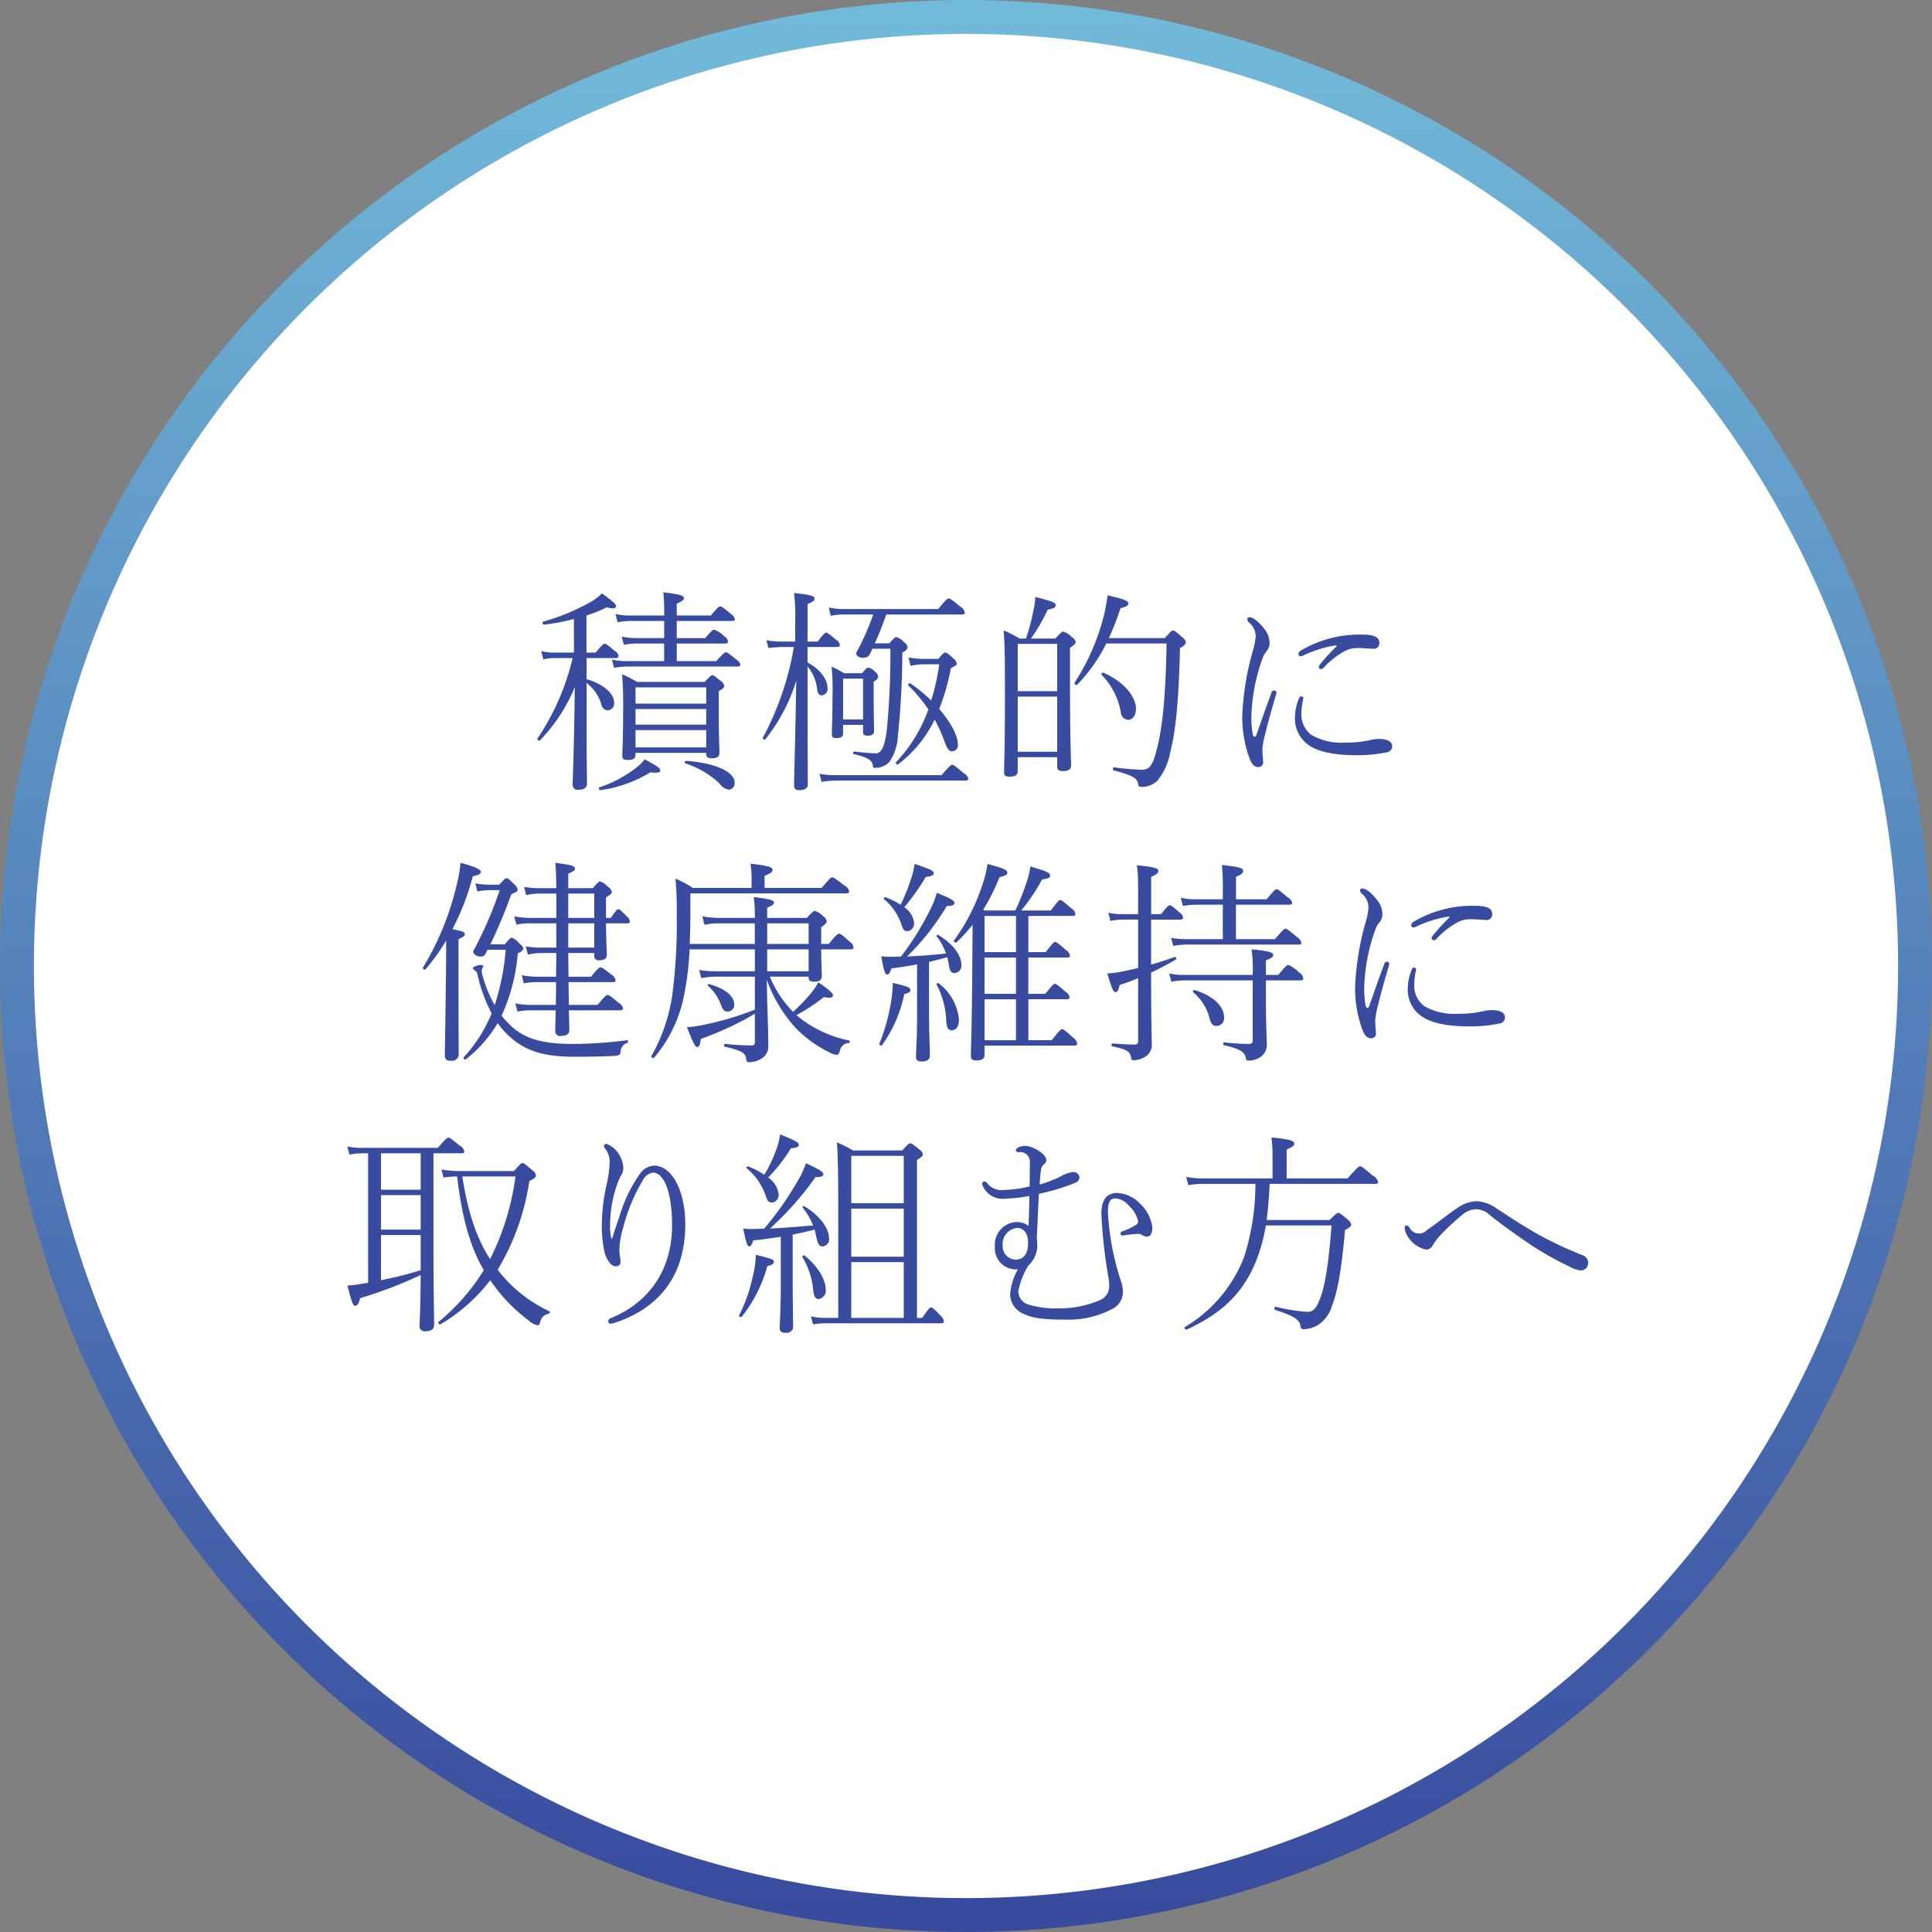<svg height="285" viewBox="0 0 285 285" width="285" xmlns="http://www.w3.org/2000/svg" xmlns:xlink="http://www.w3.org/1999/xlink"><rect x="0" y="0" width="285" height="285" fill="#808080" stroke="none"/><linearGradient id="a" gradientUnits="userSpaceOnUse" x1="142.5" x2="142.5" y1="282.5" y2="2.5"><stop offset="0" stop-color="#384b9e"/><stop offset="1" stop-color="#72bad9"/></linearGradient><circle cx="142.5" cy="142.5" fill="#fff" r="140" stroke="url(#a)" stroke-width="5"/><path d="m344.017 966.572h4.32c.32 0 .416-.128.416-.32a1.1 1.1 0 0 0 -.576-.736c-1.088-.928-1.312-1.056-1.472-1.056-.192 0-.352.128-1.344 1.312h-1.344v-5.472a22.306 22.306 0 0 0 3.008-1.216c1.024.289 1.344.128 1.344-.191 0-.256-.384-.64-2.08-1.856a7.861 7.861 0 0 1 -1.92 1.408 31.783 31.783 0 0 1 -6.72 2.751c-.192.064-.1.48.1.448a31.46 31.46 0 0 0 4.416-.832v4.96h-2.656a8.53 8.53 0 0 1 -2.176-.224l.32 1.216a7.882 7.882 0 0 1 1.888-.192h2.432a36.237 36.237 0 0 1 -5.184 11.871c-.1.16.224.416.352.288a25.081 25.081 0 0 0 5.152-7.871c-.128 10.367-.32 13.6-.32 14.367a.724.724 0 0 0 .9.768c.832 0 1.216-.32 1.216-.928 0-.768-.064-3.584-.064-10.431v-4.384a6.15 6.15 0 0 1 2.208 3.232 1.022 1.022 0 0 0 .832.8 1 1 0 0 0 1.024-1.151c0-1.216-1.376-2.656-4.064-3.456v-3.1zm17.663 13.983v.16c0 .48.256.64.8.64.8 0 1.152-.224 1.152-.832 0-.448-.1-1.824-.1-6.527v-2.528c.672-.416.8-.576.8-.8a1.061 1.061 0 0 0 -.544-.736c-.9-.736-1.024-.832-1.216-.832-.16 0-.256.1-1.12.992h-9.984a15.9 15.9 0 0 0 -2.207-1.12 49.242 49.242 0 0 1 .16 5.055c0 4.928-.128 6.3-.128 6.944 0 .512.224.64.8.64.768 0 1.151-.192 1.151-.768v-.288zm0-.8h-10.432v-2.555h10.432v2.56zm0-3.36h-10.432v-2.3h10.432zm0-3.1h-10.432v-2.4h10.432zm-6.208-6.271h-5.372a9.95 9.95 0 0 1 -2.336-.224l.32 1.216a11.848 11.848 0 0 1 2.016-.192h16.19c.288 0 .416-.1.416-.288a1.168 1.168 0 0 0 -.576-.736c-1.183-.96-1.375-1.088-1.535-1.088s-.352.128-1.44 1.312h-5.824v-2.592h7.136c.319 0 .416-.1.416-.32a.917.917 0 0 0 -.544-.736 3.887 3.887 0 0 0 -1.472-.992c-.192 0-.352.1-1.344 1.248h-4.192v-2.532h8.159c.32 0 .416-.1.416-.288a1.409 1.409 0 0 0 -.608-.767c-1.183-.992-1.375-1.089-1.567-1.089-.16 0-.32.1-1.376 1.344h-5.024v-1.759c.928-.384 1.056-.608 1.056-.8 0-.352-.352-.544-3.04-.864a28.13 28.13 0 0 1 .128 3.423h-4.959a8.73 8.73 0 0 1 -2.208-.224l.288 1.216a11.251 11.251 0 0 1 1.951-.192h4.928v2.528h-4.035a10.851 10.851 0 0 1 -2.239-.224l.352 1.216a10.482 10.482 0 0 1 1.887-.192h4.032v2.592zm3.168 15.1a13.33 13.33 0 0 1 4.992 2.944 2.065 2.065 0 0 0 1.407.928.958.958 0 0 0 .832-1.056c0-1.44-2.431-2.848-7.167-3.2a.2.2 0 0 0 -.064.383zm-12.575 3.936a19.1 19.1 0 0 0 7.359-2.624c1.184.128 1.472 0 1.472-.288 0-.32-.384-.608-2.3-1.632a6.513 6.513 0 0 1 -1.344 1.312 18.344 18.344 0 0 1 -5.311 2.816c-.196.063-.068.447.124.415zm28.735-21.92h-1.952a11.391 11.391 0 0 1 -2.3-.192l.32 1.152a16.378 16.378 0 0 1 1.984-.16h1.76a43.787 43.787 0 0 1 -4.575 13.375c-.1.16.256.384.384.224a26.252 26.252 0 0 0 4.543-8.639c-.192 10.879-.32 13.759-.32 15.487 0 .48.192.672.768.672.736 0 1.248-.256 1.248-.8 0-1.824-.032-6.4-.032-16.1v-1.339a6.158 6.158 0 0 1 1.408 3.328c.1.7.32.927.7.927a.954.954 0 0 0 .832-1.151c0-1.12-1.056-2.752-2.944-3.68v-2.3h4.32c.352 0 .448-.1.448-.288a1.038 1.038 0 0 0 -.544-.768c-1.12-.96-1.312-1.056-1.472-1.056s-.352.1-1.248 1.312h-1.5v-5.544c.864-.351 1.024-.543 1.024-.768 0-.383-.288-.543-3.008-.863a33.816 33.816 0 0 1 .16 4.511v2.656zm14.047 1.056a116.257 116.257 0 0 1 -.544 12.127c-.32 2.3-.736 3.3-1.632 3.3-.576 0-1.76-.1-3.167-.256-.192-.032-.224.352-.032.384 2.015.48 2.687.864 2.783 1.7.032.288.064.32.352.32a2.853 2.853 0 0 0 2.08-.864 7.158 7.158 0 0 0 1.248-3.68 120.578 120.578 0 0 0 .672-12.479 1.276 1.276 0 0 0 .8-.768 1.193 1.193 0 0 0 -.544-.736 2.293 2.293 0 0 0 -1.152-.768c-.16 0-.288.1-1.024.928h-2.144c.64-1.376 1.184-2.816 1.7-4.255h11.167c.288 0 .416-.1.416-.289a1.356 1.356 0 0 0 -.7-.9c-1.28-1.055-1.5-1.183-1.663-1.183-.192 0-.416.16-1.568 1.567h-13.638a11.31 11.31 0 0 1 -2.5-.223l.288 1.215a10.918 10.918 0 0 1 2.208-.191h4.063a36.792 36.792 0 0 1 -2.271 5.215 1.388 1.388 0 0 0 -.257.64 1.06 1.06 0 0 0 1.152.512.921.921 0 0 0 .9-.576c.128-.224.224-.48.352-.736h2.656zm5.088 1.5a11.44 11.44 0 0 1 -2.432-.224l.32 1.248a9.094 9.094 0 0 1 2.112-.224h2.112a32.744 32.744 0 0 1 -1.184 5.344 21.157 21.157 0 0 0 -3.072-2.528c-.16-.1-.416.192-.288.32a21.738 21.738 0 0 1 2.944 3.519 21.784 21.784 0 0 1 -4.768 7.776.244.244 0 0 0 .32.32 18.255 18.255 0 0 0 5.376-6.592 20.374 20.374 0 0 1 1.312 2.848c.608 1.7.863 1.824 1.279 1.824a.87.87 0 0 0 .832-1.024c0-1.312-1.087-3.3-2.751-5.216a32.26 32.26 0 0 0 1.728-6.047c.7-.32.863-.448.863-.608a1.279 1.279 0 0 0 -.544-.832c-.8-.768-.991-.832-1.151-.832-.192 0-.288.064-1.024.928zm-9.12 9.727v1.024c0 .416.16.576.672.576.608 0 .96-.192.96-.672 0-.416-.064-1.984-.064-5.311v-2.016a1.014 1.014 0 0 0 .672-.7 1.056 1.056 0 0 0 -.48-.736 1.845 1.845 0 0 0 -.96-.608c-.16 0-.288.064-.96.832h-2.655a11.187 11.187 0 0 0 -1.824-.96 34.632 34.632 0 0 1 .128 4.48c0 3.551-.1 4.863-.1 5.5 0 .416.192.544.672.544.672 0 .992-.192.992-.672v-1.28h2.943zm0-.8h-2.943v-6.015h2.943zm-6.111 9.216a13.741 13.741 0 0 1 2.208-.192h19.006c.32 0 .416-.1.416-.288a1.234 1.234 0 0 0 -.672-.8c-1.28-1.088-1.5-1.248-1.7-1.248-.159 0-.383.16-1.567 1.536h-15.482a14.085 14.085 0 0 1 -2.528-.192zm42.367-21.215a39.567 39.567 0 0 0 1.728-4.416c.928-.191 1.152-.415 1.152-.671 0-.384-.512-.64-3.072-1.216a24.427 24.427 0 0 1 -.544 3.007 33.083 33.083 0 0 1 -4.319 9.888c-.1.16.256.416.384.288a23.555 23.555 0 0 0 4.287-6.08h8.9c-.128 8.224-.672 12.543-1.376 15.359-.608 2.4-1.024 3.264-2.208 3.264a36.025 36.025 0 0 1 -4.16-.352c-.192-.032-.256.416-.064.448 3.008.768 3.52 1.248 3.616 2.048.032.32.1.384.672.384a3.165 3.165 0 0 0 2.208-.96 8.947 8.947 0 0 0 1.824-4.032c.8-3.1 1.279-7.264 1.471-15.519a1.36 1.36 0 0 0 .864-.768 1.059 1.059 0 0 0 -.512-.768c-1.056-.96-1.215-1.024-1.375-1.024s-.288.064-1.216 1.12h-8.256zm-13.183.064a16 16 0 0 0 -2.336-1.184c.16 1.888.192 3.936.192 9.472 0 8.351-.128 10.431-.128 11.423 0 .48.192.672.8.672.8 0 1.216-.192 1.216-.832v-2.039h5.824v1.344c0 .512.224.7.832.7.8 0 1.216-.224 1.216-.864 0-.832-.16-3.744-.16-11.679v-5.632c.7-.512.832-.672.832-.864a.977.977 0 0 0 -.544-.7 2.945 2.945 0 0 0 -1.28-.832c-.16 0-.288.064-1.184 1.024h-3.584a26.348 26.348 0 0 0 2.464-4.256c1.024-.191 1.184-.383 1.184-.671 0-.384-.448-.545-3.008-1.216a10.474 10.474 0 0 1 -.32 2.208 30.562 30.562 0 0 1 -1.056 3.935h-.96zm5.568 16.7h-5.824v-8.127h5.824v8.139zm0-8.927h-5.824v-6.976h5.824zm6.559-2.4a10.519 10.519 0 0 1 2.816 5.44 1.179 1.179 0 0 0 1.088 1.183c.608 0 1.152-.544 1.152-1.632 0-1.663-1.568-3.871-4.768-5.311-.159-.089-.415.199-.287.327zm34.56-4.128a26.168 26.168 0 0 0 -2.336 2.56.763.763 0 0 0 -.192.448.324.324 0 0 0 .352.256.67.67 0 0 0 .416-.256 12.064 12.064 0 0 1 2.944-2.336 4.07 4.07 0 0 1 1.984-.512c.9 0 1.7.1 2.24.1a.808.808 0 0 0 .992-.864c0-.7-.512-1.216-2.56-1.216a17.016 17.016 0 0 0 -8.991 2.336.641.641 0 0 0 -.384.544.312.312 0 0 0 .352.32 1.069 1.069 0 0 0 .383-.128 17.54 17.54 0 0 1 4.7-1.472c.225-.029.261.067.101.227zm-5.087 7.3a.359.359 0 0 0 -.352.256 7.407 7.407 0 0 0 -.608 2.783 4.752 4.752 0 0 0 1.791 3.968c1.7 1.376 4.832 1.664 7.168 1.664a21.347 21.347 0 0 0 4.544-.416.909.909 0 0 0 .832-.928c0-.736-.864-1.056-1.92-1.056a5.184 5.184 0 0 0 -1.28.16 16.349 16.349 0 0 1 -3.744.384 9.027 9.027 0 0 1 -4.9-1.088 3.7 3.7 0 0 1 -1.535-3.232 9.208 9.208 0 0 1 .256-2.079c.036-.222.005-.413-.251-.413zm-4.448-.48c-.8 2.112-1.5 4.159-2.208 6.175a.332.332 0 0 1 -.288.256c-.1 0-.192-.128-.256-.448a14.137 14.137 0 0 1 -.192-2.5 27.235 27.235 0 0 1 1.632-8.575 3.254 3.254 0 0 1 .608-1.088 1.914 1.914 0 0 0 .448-1.216 3.358 3.358 0 0 0 -.8-2.112c-.512-.672-1.472-1.7-2.208-1.7a.309.309 0 0 0 -.288.288.714.714 0 0 0 .256.48 2.743 2.743 0 0 1 .992 2.048 11.389 11.389 0 0 1 -.448 2.24 40.7 40.7 0 0 0 -1.536 9.567 17.82 17.82 0 0 0 1.12 6.336c.384.9.768 1.152 1.248 1.152a.684.684 0 0 0 .7-.832c0-.448-.1-1.12-.1-1.824a11.376 11.376 0 0 1 .416-2.208c.352-1.472.928-3.584 1.6-5.823a1.408 1.408 0 0 0 .064-.32.323.323 0 0 0 -.352-.288.43.43 0 0 0 -.407.395zm-115.2 37.054a80.111 80.111 0 0 0 3.1-7.42c.8-.29.928-.45.928-.64a1.217 1.217 0 0 0 -.48-.769c-.864-.864-.992-.929-1.152-.929s-.287.065-1.087.958h-.992a13.177 13.177 0 0 1 -2.528-.19l.288 1.18a11.518 11.518 0 0 1 2.272-.19h1.024a56.729 56.729 0 0 1 -3.68 8.58 1.288 1.288 0 0 0 -.224.64 1.2 1.2 0 0 0 1.152.57.748.748 0 0 0 .7-.48l.256-.51h2.687a35.559 35.559 0 0 1 -1.631 8.16 18.622 18.622 0 0 1 -1.76-4.25 3.71 3.71 0 0 1 -.16-.84 5.115 5.115 0 0 1 .224-.64c0-.16-.128-.19-.32-.19a2.325 2.325 0 0 0 -1.216.39.63.63 0 0 0 .352.44 1 1 0 0 1 .352.61 22.7 22.7 0 0 0 2.08 5.7 21.674 21.674 0 0 1 -4.128 6.49c-.128.16.192.42.32.29a19.335 19.335 0 0 0 4.7-5.34 12.123 12.123 0 0 0 1.759 1.98c1.984 1.79 4.384 2.98 9.536 2.98 2.208 0 4.351-.04 6.015-.13.608-.07.768-.16.832-.61a1.371 1.371 0 0 1 .992-1.31c.16-.1.128-.42-.064-.39a61.475 61.475 0 0 1 -8.1.55c-5.184 0-7.616-1.15-9.44-3.1a11.417 11.417 0 0 1 -.959-1.06 27.457 27.457 0 0 0 2.4-9.25 1.073 1.073 0 0 0 .832-.67 1.436 1.436 0 0 0 -.576-.7 2.773 2.773 0 0 0 -1.152-.9c-.16 0-.288.13-1.055.99h-2.112zm17.054-3.9v-3.01c.768-.51.864-.64.864-.83a1.11 1.11 0 0 0 -.544-.71 2.671 2.671 0 0 0 -1.183-.828c-.161 0-.288.1-1.088.988h-3.616v-2.139c.864-.352.992-.544.992-.736 0-.384-.384-.544-2.912-.864.1.8.128 1.759.16 3.739h-2.624a12.1 12.1 0 0 1 -2.144-.19l.32 1.22a9.1 9.1 0 0 1 1.888-.23h2.56v3.59h-3.712a13.418 13.418 0 0 1 -2.5-.23l.32 1.22a10.182 10.182 0 0 1 2.176-.19h3.712v3.58h-2.24a11.455 11.455 0 0 1 -2.272-.19l.32 1.22a8.861 8.861 0 0 1 2.016-.23h2.176c0 1.15-.032 2.34-.032 3.49h-2.784a11.366 11.366 0 0 1 -2.272-.22l.288 1.21a9.363 9.363 0 0 1 1.984-.19h2.784c0 1.12-.032 2.24-.032 3.36h-3.68a11.905 11.905 0 0 1 -2.3-.22l.32 1.21a9.744 9.744 0 0 1 2.048-.19h3.584c-.032 1.82-.064 2.62-.064 3.04a.689.689 0 0 0 .864.73c.8 0 1.216-.25 1.216-.92 0-.42-.032-1.19-.064-2.85h7.551c.32 0 .416-.1.416-.32a1.253 1.253 0 0 0 -.64-.8c-1.216-1.02-1.44-1.15-1.632-1.15-.16 0-.32.09-1.471 1.47h-4.224c-.032-1.12-.032-2.24-.064-3.36h6.527c.32 0 .416-.1.416-.29a1.214 1.214 0 0 0 -.64-.83c-1.184-.96-1.407-1.06-1.567-1.06-.192 0-.352.1-1.408 1.38h-3.327c0-1.15-.032-2.34-.032-3.49h3.84v.32a.638.638 0 0 0 .8.74c.7 0 1.055-.26 1.055-.83 0-.39-.1-1.64-.128-4.61h3.072c.32 0 .448-.1.448-.29a1.189 1.189 0 0 0 -.448-.74c-.9-.92-1.088-1.05-1.248-1.05s-.32.13-1.12 1.28h-.7zm-1.727 0h-3.84v-3.59h3.84zm0 .8v3.58h-3.84v-3.58zm-20.031 2.33c.768-.35.928-.51.928-.73 0-.32-.288-.45-1.824-.74a36.562 36.562 0 0 0 3.008-7.805c.928-.192 1.184-.353 1.184-.672 0-.352-1.024-.8-3.008-1.312a18.116 18.116 0 0 1 -.512 3.072 41.841 41.841 0 0 1 -5.024 12.387c-.1.16.256.41.384.25a29.356 29.356 0 0 0 3.04-4.25c0 1.82 0 3.68-.032 5.5-.1 8.67-.16 10.81-.16 11.42a.707.707 0 0 0 .864.8.951.951 0 0 0 1.184-.93c0-.83-.032-3.61-.032-11.35zm51.647 5.54v.03c0 .55.224.71.8.71.768 0 1.152-.23 1.152-.87 0-.32-.064-1.31-.1-3.9h4.351c.32 0 .416-.1.416-.29a1.1 1.1 0 0 0 -.544-.83c-1.088-.99-1.376-1.19-1.568-1.19s-.48.2-1.536 1.51h-1.114v-2.47c.736-.54.8-.64.8-.86a.94.94 0 0 0 -.512-.74 2.564 2.564 0 0 0 -1.216-.8c-.192 0-.32.07-1.184 1.03h-5.856v-1.51c.832-.32.992-.54.992-.73 0-.35-.32-.51-2.976-.83a21.662 21.662 0 0 1 .16 3.07h-5.248a15.042 15.042 0 0 1 -2.5-.23l.32 1.25a9.01 9.01 0 0 1 2.208-.22h5.215v3.04h-9.6c.064-1.51.1-3.14.1-5.03v-2.43h23.006c.288 0 .416-.09.416-.32a1.324 1.324 0 0 0 -.736-.86c-1.376-1.089-1.6-1.186-1.76-1.186-.192 0-.32.1-1.567 1.566h-8.416v-1.787c.992-.384 1.184-.608 1.184-.864 0-.384-.416-.608-3.264-.928a13.511 13.511 0 0 1 .16 2.048v1.533h-8.666a13.381 13.381 0 0 0 -2.56-1.373 51.01 51.01 0 0 1 .192 5.5 81.064 81.064 0 0 1 -.64 11.52 25.8 25.8 0 0 1 -3.1 9.15c-.1.16.288.38.416.22a20.106 20.106 0 0 0 4.416-9.27 42.706 42.706 0 0 0 .8-6.69h9.631v3.23h-5.695a14.076 14.076 0 0 1 -2.528-.19l.32 1.21a9.851 9.851 0 0 1 2.24-.22h5.663v4.86a44.789 44.789 0 0 1 -7.9 2.31 18.027 18.027 0 0 1 -2.112.28c.992 2.6 1.248 2.92 1.5 2.92.288 0 .416-.26.544-1.19a45.973 45.973 0 0 0 7.967-3.71v4.16a.444.444 0 0 1 -.544.51 37.348 37.348 0 0 1 -3.839-.22c-.192-.03-.224.38-.032.41 2.591.61 3.007.96 3.135 1.76.064.48.128.52.48.52a3.423 3.423 0 0 0 1.76-.52 2.056 2.056 0 0 0 1.024-1.82c0-1.31-.032-2.56-.16-6.4l-.064-3.42a21.04 21.04 0 0 0 4.1 6.94 17.571 17.571 0 0 0 5.215 3.81 2.486 2.486 0 0 0 .96.32c.256 0 .352-.1.512-.58a1.35 1.35 0 0 1 1.28-1.15c.192-.03.256-.35.064-.38a17.537 17.537 0 0 1 -6.719-2.92 11.316 11.316 0 0 1 -1.024-.83 27.314 27.314 0 0 0 4.032-2.65c1.119.19 1.343.06 1.343-.29 0-.29-.7-.9-2.175-1.89a7.787 7.787 0 0 1 -.832 1.31 24.448 24.448 0 0 1 -2.88 3.04 16.043 16.043 0 0 1 -3.424-5.18h5.728zm-6.112-7.87h6.112v3.04h-6.112zm6.112 3.84v3.23h-6.112v-3.23zm-14.847 5.37a6.846 6.846 0 0 1 1.92 2.82c.288.8.544.99.992.99a.98.98 0 0 0 .959-1.09c0-1.15-1.279-2.3-3.711-2.97-.159-.027-.287.163-.159.253zm40.607-11.23a29.1 29.1 0 0 0 2.4-4.8c.864-.192 1.152-.353 1.152-.64 0-.416-.416-.608-2.912-1.312a18.611 18.611 0 0 1 -.992 3.739 28.607 28.607 0 0 1 -3.967 7.56c-.128.16.255.41.384.28a27.785 27.785 0 0 0 2.367-2.59c0 1.25-.032 2.53-.032 3.75-.064 11.9-.224 14.36-.224 15.58 0 .51.224.67.832.67.8 0 1.184-.22 1.184-.86v-1.32h13.247c.32 0 .416-.12.416-.32a1.317 1.317 0 0 0 -.64-.89c-1.152-1.06-1.408-1.22-1.568-1.22-.192 0-.384.16-1.536 1.63h-3.454v-6.04h5.663c.32 0 .416-.1.416-.32a1.141 1.141 0 0 0 -.576-.77c-1.184-1.02-1.408-1.18-1.6-1.18-.16 0-.351.16-1.407 1.47h-2.5v-5.35h5.727c.32 0 .416-.09.416-.28a1.235 1.235 0 0 0 -.608-.84c-1.152-1.02-1.408-1.18-1.568-1.18-.192 0-.384.16-1.407 1.5h-2.556v-5.34h6.527c.32 0 .416-.1.416-.32a1.272 1.272 0 0 0 -.64-.83c-1.216-1.06-1.408-1.19-1.6-1.19s-.32.13-1.407 1.54h-4.352a27.458 27.458 0 0 0 3.072-4.575c1.056-.16 1.184-.288 1.184-.577 0-.384-.352-.607-2.912-1.343a10.955 10.955 0 0 1 -.544 2.3 35.418 35.418 0 0 1 -1.664 4.191h-4.544zm.192 6.27v-5.34h4.64v5.34zm0 .8h4.64v5.35h-4.64zm0 6.15h4.64v6.04h-4.64zm-9.951 2.08c0 3.84-.16 5.85-.16 6.4 0 .51.256.7.864.7.768 0 1.184-.29 1.184-.86 0-.77-.128-3.36-.128-6.95v-6.88c.9-.22 1.792-.44 2.688-.7.1.35.16.7.224 1.06.16 1.02.352 1.28.864 1.28a1.076 1.076 0 0 0 .991-1.28c0-1.35-1.279-3.08-3.391-4.32-.128-.1-.352.06-.256.19a7.8 7.8 0 0 1 1.376 2.53c-1.888.22-3.808.35-5.728.44a36.457 36.457 0 0 0 5.856-7.45c.9 0 1.12-.16 1.12-.45 0-.35-.512-.64-2.592-1.5a13.176 13.176 0 0 1 -1.056 2.65 41.293 41.293 0 0 1 -4.224 6.75c-.48.04-1.024.04-1.568.04a9.968 9.968 0 0 1 -1.344-.07c.384 2.31.608 2.69.864 2.69.224 0 .384-.16.64-.9 1.472-.19 2.688-.38 3.776-.6zm-2.432-16.03a11.587 11.587 0 0 0 -2.208-1.09c-.192-.07-.384.16-.224.29a8.2 8.2 0 0 1 2.528 3.64c.256.87.416 1.06.96 1.06a1.1 1.1 0 0 0 .928-1.22 3.18 3.18 0 0 0 -1.44-2.3 32.8 32.8 0 0 0 3.168-4.479c.96-.1 1.184-.288 1.184-.577 0-.319-.64-.607-2.816-1.343a12.332 12.332 0 0 1 -.512 2.111 26.656 26.656 0 0 1 -1.567 3.911zm5.312 11.8a12.091 12.091 0 0 1 1.408 5.16c.064 1.11.224 1.56.832 1.56.672 0 1.055-.57 1.055-1.6a7.6 7.6 0 0 0 -2.975-5.31c-.159-.127-.415.033-.319.193zm-8.032 8.9a19.731 19.731 0 0 0 3.264-7.52c.736-.19.9-.32.9-.58 0-.35-.192-.48-2.592-1.08a19.275 19.275 0 0 1 -.352 3.32 28.73 28.73 0 0 1 -1.632 5.67c-.067.193.285.353.413.193zm37.76-18.5v7.14c-.96.22-1.856.42-2.656.58a15.372 15.372 0 0 1 -1.888.22c.768 2.59.928 2.75 1.216 2.75.256 0 .416-.19.608-1.05.9-.29 1.792-.61 2.72-1v9.25a.464.464 0 0 1 -.544.54c-.7 0-1.472-.03-3.232-.16-.192 0-.224.39-.032.42 2.208.45 2.624.83 2.752 1.6.064.38.128.45.384.45a3.069 3.069 0 0 0 1.664-.48 2.018 2.018 0 0 0 1.024-1.79c0-1.28-.1-2.56-.1-10.66q1.824-.855 3.648-1.92c.16-.09 0-.45-.192-.38-1.088.41-2.272.8-3.456 1.12v-6.63h4.292c.321 0 .416-.12.416-.32a1.065 1.065 0 0 0 -.511-.73c-1.088-.96-1.28-1.06-1.44-1.06-.192 0-.352.1-1.28 1.31h-1.472v-5.5c.928-.416 1.056-.64 1.056-.864 0-.416-.48-.577-3.168-.864.192 1.216.192 1.919.192 7.227h-2.24a8.513 8.513 0 0 1 -2.144-.22l.288 1.22a8.619 8.619 0 0 1 1.888-.2h2.208zm12.479 2.88h-5.216a12.331 12.331 0 0 1 -2.4-.19l.32 1.19a11.81 11.81 0 0 1 2.079-.2h16.415c.32 0 .416-.09.416-.28a1.435 1.435 0 0 0 -.672-.84c-1.312-1.12-1.5-1.21-1.664-1.21-.192 0-.352.09-1.567 1.53h-5.76v-5.08h7.878c.32 0 .416-.1.416-.29a1.372 1.372 0 0 0 -.7-.83c-1.248-1.06-1.407-1.16-1.6-1.16s-.321.1-1.472 1.48h-4.512v-3.331c.9-.352 1.056-.608 1.056-.864 0-.352-.352-.576-3.136-.864a33.05 33.05 0 0 1 .128 3.839v1.22h-3.9a9.8 9.8 0 0 1 -2.3-.23l.32 1.22a11.269 11.269 0 0 1 1.983-.19h3.9v5.08zm-5.6 5.28a9.779 9.779 0 0 1 -2.3-.22l.32 1.22a11.414 11.414 0 0 1 2.015-.2h9.984v8.87c0 .38-.16.51-.576.51a35.309 35.309 0 0 1 -3.616-.23c-.192-.03-.224.39-.032.42 2.336.54 3.04.99 3.2 1.82.064.39.128.45.48.45a3.3 3.3 0 0 0 1.76-.57 2.232 2.232 0 0 0 .864-1.99c0-1.09-.128-2.24-.128-7.07v-2.21h5.087c.32 0 .416-.09.416-.32a1.172 1.172 0 0 0 -.608-.83 4.632 4.632 0 0 0 -1.6-1.12c-.192 0-.448.23-1.472 1.47h-1.825v-2.14c.928-.35 1.088-.58 1.088-.8 0-.38-.7-.61-3.2-.83a20.794 20.794 0 0 1 .16 3.77h-10.016zm1.248 2.56a7.293 7.293 0 0 1 2.4 3.81c.256.93.544 1.15.96 1.15a1.141 1.141 0 0 0 1.184-1.34c0-1.54-1.632-3.14-4.32-3.94-.191-.057-.383.203-.223.323zm37.7-10.94a26.4 26.4 0 0 0 -2.336 2.56.763.763 0 0 0 -.192.45.319.319 0 0 0 .352.25.656.656 0 0 0 .416-.25 12.144 12.144 0 0 1 2.944-2.34 4.111 4.111 0 0 1 1.984-.51c.9 0 1.7.1 2.24.1a.811.811 0 0 0 .992-.87c0-.7-.512-1.21-2.56-1.21a17.075 17.075 0 0 0 -8.992 2.33.642.642 0 0 0 -.384.55.313.313 0 0 0 .352.32 1.175 1.175 0 0 0 .384-.13 17.4 17.4 0 0 1 4.7-1.47c.225-.037.257.063.097.223zm-5.088 7.3a.357.357 0 0 0 -.352.25 7.432 7.432 0 0 0 -.608 2.79 4.732 4.732 0 0 0 1.792 3.96c1.7 1.38 4.832 1.67 7.168 1.67a21.2 21.2 0 0 0 4.544-.42.908.908 0 0 0 .831-.93c0-.73-.864-1.05-1.919-1.05a5 5 0 0 0 -1.28.16 16.8 16.8 0 0 1 -3.744.38 9.01 9.01 0 0 1 -4.9-1.09 3.7 3.7 0 0 1 -1.536-3.23 9.256 9.256 0 0 1 .256-2.08c.033-.217.001-.407-.255-.407zm-4.447-.48c-.8 2.11-1.5 4.16-2.208 6.17a.337.337 0 0 1 -.288.26c-.1 0-.192-.13-.256-.45a14.153 14.153 0 0 1 -.192-2.5 27.2 27.2 0 0 1 1.632-8.57 3.268 3.268 0 0 1 .608-1.09 1.917 1.917 0 0 0 .448-1.22 3.377 3.377 0 0 0 -.8-2.11c-.512-.67-1.472-1.69-2.208-1.69a.3.3 0 0 0 -.288.28.683.683 0 0 0 .256.48 2.757 2.757 0 0 1 .992 2.05 11.362 11.362 0 0 1 -.448 2.24 40.72 40.72 0 0 0 -1.536 9.57 17.882 17.882 0 0 0 1.12 6.34c.384.89.768 1.15 1.248 1.15a.688.688 0 0 0 .7-.84c0-.44-.1-1.12-.1-1.82a11.475 11.475 0 0 1 .416-2.21c.352-1.47.928-3.58 1.6-5.82a1.388 1.388 0 0 0 .064-.32.326.326 0 0 0 -.352-.29.434.434 0 0 0 -.411.393zm-149.872 46.97-1.152.19c-.544.1-1.152.16-1.92.23.768 2.88.864 2.97 1.152 2.97s.512-.22.736-1.12a61.783 61.783 0 0 0 8.928-3.42c-.032 5.21-.16 6.97-.16 7.45a.734.734 0 0 0 .9.84c.864 0 1.248-.32 1.248-1 0-1.05-.1-4.63-.1-11.39v-13.85h4.127c.32 0 .416-.1.416-.32a1.247 1.247 0 0 0 -.7-.83c-1.28-1.06-1.472-1.16-1.632-1.16-.192 0-.352.1-1.567 1.51h-10.983a12.208 12.208 0 0 1 -2.368-.19l.32 1.18a11.169 11.169 0 0 1 2.048-.19h.7v19.1zm1.888-19.1h5.856v5.373h-5.856v-5.37zm0 6.17h5.856v5.09h-5.856zm0 5.89h5.856v5.19a55.459 55.459 0 0 1 -5.856 1.47zm11.775-9.44a16.318 16.318 0 0 1 -2.848-.22l.288 1.18a13.293 13.293 0 0 1 2.016-.16c.576 4.77 1.5 9.63 3.936 13.83a31 31 0 0 1 -6.655 7.61c-.16.13.1.48.255.38a25.918 25.918 0 0 0 7.36-6.52 24.246 24.246 0 0 0 5.632 5.92 2.819 2.819 0 0 0 1.311.73c.224 0 .32-.09.416-.45a1.519 1.519 0 0 1 1.216-1.24.225.225 0 0 0 .128-.39 20.418 20.418 0 0 1 -7.615-6.11 35.433 35.433 0 0 0 4.672-13.09c.767-.38.96-.54.96-.8a1.027 1.027 0 0 0 -.544-.8c-1.088-.96-1.248-1.05-1.408-1.05-.192 0-.288.09-1.28 1.18zm8.064.8a38.034 38.034 0 0 1 -3.744 12.19c-2.368-3.64-3.424-7.96-4.1-12.19h7.84zm14.145 9.15a8.108 8.108 0 0 1 -.192-1.85 18.418 18.418 0 0 1 1.216-6.59 6.259 6.259 0 0 1 .512-1.03 1.838 1.838 0 0 0 .224-.86 3.809 3.809 0 0 0 -.576-1.99 3.6 3.6 0 0 0 -1.888-1.63.343.343 0 0 0 -.384.26.64.64 0 0 0 .192.45 3.141 3.141 0 0 1 .64 2.11 17.374 17.374 0 0 1 -.48 3.33 28.206 28.206 0 0 0 -.672 5.92 18.071 18.071 0 0 0 .416 3.96c.352 1.22 1.024 2.02 1.6 2.02a.656.656 0 0 0 .736-.8 4.44 4.44 0 0 0 -.1-.8 8.006 8.006 0 0 1 -.064-.83 13.01 13.01 0 0 1 .608-3.43 25.9 25.9 0 0 1 2.815-6.75 2.062 2.062 0 0 1 1.536-1.21c1.536 0 2.816 2.65 2.816 7.77 0 6.63-3.424 11.36-8.927 13.66a.6.6 0 0 0 -.48.42.379.379 0 0 0 .32.45 3.045 3.045 0 0 0 .672-.16c6.5-2.15 10.367-6.94 10.367-14.5 0-4.99-1.984-8.67-4.608-8.67a2.723 2.723 0 0 0 -2.144 1.31 20.721 20.721 0 0 0 -2.847 5.83c-.416 1.28-.832 2.37-1.184 3.61h-.128zm24.992 6.88c0 3.68-.16 5.73-.16 6.27a.668.668 0 0 0 .832.74.92.92 0 0 0 1.152-.9c0-.76-.064-3.32-.064-6.81v-6.75c1.088-.23 2.144-.45 3.232-.74.1.32.16.64.224.96.256 1.25.48 1.51.992 1.51a1.051 1.051 0 0 0 .9-1.28c0-1.38-1.376-3.3-3.648-4.64-.128-.07-.32.09-.224.22a9.978 9.978 0 0 1 1.536 2.62c-2.112.16-4.224.36-6.368.45a46.362 46.362 0 0 0 6.72-7.58c.832 0 1.152-.13 1.152-.42 0-.32-.352-.61-2.56-1.63a13.433 13.433 0 0 1 -1.248 2.66 47.028 47.028 0 0 1 -4.928 7c-.576 0-1.12.04-1.7.04a10.411 10.411 0 0 1 -1.376-.07c.448 2.27.64 2.63.864 2.63s.384-.16.608-.87c1.5-.16 2.816-.35 4.064-.54zm-2.432-16.28a10.866 10.866 0 0 0 -2.368-1.22c-.16-.06-.352.16-.224.26a9.077 9.077 0 0 1 2.784 4c.288.89.448 1.05.992 1.05a1.127 1.127 0 0 0 .928-1.28 3.581 3.581 0 0 0 -1.536-2.4 24.551 24.551 0 0 0 3.36-4.32c1.024-.09 1.152-.25 1.152-.54 0-.32-.608-.64-2.752-1.51a10.3 10.3 0 0 1 -.672 2.53 20.014 20.014 0 0 1 -1.667 3.433zm22.527 21.11v-23.29c.7-.45.864-.61.864-.86a1.15 1.15 0 0 0 -.544-.71c-.992-.83-1.152-.89-1.312-.89s-.288.06-1.184 1.05h-7.264a17.656 17.656 0 0 0 -2.368-1.18c.16 2.37.192 5.44.192 10.24v15.64h-1.823a10.976 10.976 0 0 1 -2.208-.22l.32 1.18a11.807 11.807 0 0 1 1.888-.16h16.99c.288 0 .416-.09.416-.32a1.418 1.418 0 0 0 -.512-.83c-1.024-1.09-1.184-1.18-1.376-1.18s-.32.09-1.311 1.53zm-1.952 0h-7.744v-8.22h7.744zm0-9.02h-7.744v-7.1h7.744zm0-7.9h-7.744v-6.98h7.744zm-14.943 7.97a11.2 11.2 0 0 1 1.568 4.7c.128 1.12.32 1.47.832 1.47a1.231 1.231 0 0 0 1.024-1.44c0-1.34-1.024-3.29-3.1-4.96-.167-.127-.423.073-.327.233zm-8.959 8.79a20.622 20.622 0 0 0 3.775-7.48c.8-.19.96-.39.96-.64 0-.32-.224-.42-2.656-1.03a14.181 14.181 0 0 1 -.416 3.04 23.431 23.431 0 0 1 -2.047 5.89c-.099.163.253.353.381.223zm43.839-18.14a30.921 30.921 0 0 0 5.375-1.63.907.907 0 0 0 .608-.8.892.892 0 0 0 -1.056-.77 5.18 5.18 0 0 0 -1.792.67 17.649 17.649 0 0 1 -3.039 1.16c.064-.71.1-1.38.192-2.02a1.244 1.244 0 0 1 .448-.96.758.758 0 0 0 .352-.61c0-.96-2.048-2.11-3.1-2.11-.64 0-1.376.26-1.376.64 0 .22.16.29.448.29a1.392 1.392 0 0 1 1.6 1.44c0 1.44 0 2.33-.032 3.61a17.941 17.941 0 0 1 -3.776.52 2.667 2.667 0 0 1 -2.5-1.03.542.542 0 0 0 -.416-.22.372.372 0 0 0 -.32.32.745.745 0 0 0 .1.32 3.181 3.181 0 0 0 3.36 1.89 23.554 23.554 0 0 0 3.52-.39c-.032 1.76-.064 3.04-.128 4.42a2.714 2.714 0 0 0 -1.76-.58 3.335 3.335 0 0 0 -3.2 3.62 3.117 3.117 0 0 0 3.392 3.36 8.986 8.986 0 0 0 -1.152 3.74 3.254 3.254 0 0 0 2.272 2.94c1.376.64 3.456.74 5.919.74a13.84 13.84 0 0 0 6.816-1.54 2.794 2.794 0 0 0 1.632-2.36 4.612 4.612 0 0 0 -.256-1.7 38.816 38.816 0 0 1 -1.952-10.24c0-1.66.416-2.05 1.12-2.05a2.913 2.913 0 0 1 1.984 1.09 4.364 4.364 0 0 1 1.344 2.27.616.616 0 0 1 -.352.58 11.235 11.235 0 0 1 -1.952.93.323.323 0 0 0 -.288.32.292.292 0 0 0 .352.29 17.278 17.278 0 0 1 2.112-.23 1.052 1.052 0 0 1 .736.16 1.228 1.228 0 0 0 .7.23c.48 0 .8-.42.8-1.32a5.678 5.678 0 0 0 -1.76-3.48 5.024 5.024 0 0 0 -3.424-1.64c-1.44 0-2.336.87-2.336 3.08a74.893 74.893 0 0 0 1.088 9.66 6.4 6.4 0 0 1 .064 1.09 2.209 2.209 0 0 1 -1.216 1.92 15.221 15.221 0 0 1 -6.335 1.28 13.6 13.6 0 0 1 -4.192-.52 2.092 2.092 0 0 1 -1.664-1.98 10.862 10.862 0 0 1 1.472-3.81 4.018 4.018 0 0 0 1.312-3.36 5.174 5.174 0 0 0 -.064-.7c.125-2.017.189-4.347.317-6.527zm-3.232 5.03c.96 0 1.632.76 1.632 2.2 0 1.51-.576 2.47-1.824 2.47a1.939 1.939 0 0 1 -1.92-2.05 2.386 2.386 0 0 1 2.109-2.617zm35.168-6.5a35.443 35.443 0 0 1 -1.664 10.78 20.723 20.723 0 0 1 -8.735 10.34c-.161.09.095.48.255.38 5.248-2.43 8.16-5.28 10.112-9.79a24.7 24.7 0 0 0 1.568-5.57h9.695c-.416 5.57-.96 8.74-1.568 10.44-.64 1.82-1.12 2.3-2.016 2.3a28.1 28.1 0 0 1 -4.639-.74c-.192-.03-.288.39-.1.45 2.976.96 3.616 1.5 3.744 2.43.064.35.128.42.544.42a4.646 4.646 0 0 0 1.984-.58 5.107 5.107 0 0 0 2.144-2.94c.768-1.95 1.408-5.28 1.888-11.1.768-.42.928-.61.928-.77a1.184 1.184 0 0 0 -.512-.77c-1.088-.96-1.248-.99-1.44-.99-.16 0-.256.06-1.248 1.05h-9.279c.224-1.76.352-3.55.448-5.34h15.582c.32 0 .416-.1.416-.29a1.651 1.651 0 0 0 -.832-.96c-1.439-1.21-1.631-1.34-1.823-1.34s-.384.13-1.856 1.79h-8.988v-4.26c.96-.41 1.12-.64 1.12-.86 0-.38-.384-.64-3.359-.93a22.089 22.089 0 0 1 .16 2.69v3.36h-10.18a14.569 14.569 0 0 1 -2.56-.22l.32 1.21a13.3 13.3 0 0 1 2.24-.19h7.648zm29.76 3.58c-1.28.84-3.2 2.4-4.416 3.2a1.579 1.579 0 0 1 -2.624-.35.6.6 0 0 0 -.416-.29c-.16 0-.288.1-.288.39a2.914 2.914 0 0 0 .64 1.5 4.194 4.194 0 0 0 2.528 1.67 1.049 1.049 0 0 0 .96-.61 9.667 9.667 0 0 1 .992-1.35 34.635 34.635 0 0 1 3.3-3.1 3.305 3.305 0 0 1 2.176-.9 3.094 3.094 0 0 1 2.079.96c1.952 1.54 4.032 3.01 6.08 4.39a45.825 45.825 0 0 0 5.6 3.13 4.285 4.285 0 0 0 1.6.55 1.088 1.088 0 0 0 1.119-1.09 1.181 1.181 0 0 0 -.832-1.15 58.09 58.09 0 0 1 -6.431-3.01c-2.08-1.15-4.16-2.53-6.176-3.84a5.691 5.691 0 0 0 -2.943-1.12 5.225 5.225 0 0 0 -2.951 1.023z" fill="#384b9e" fill-rule="evenodd" transform="translate(-257.5 -869.5)"/></svg>